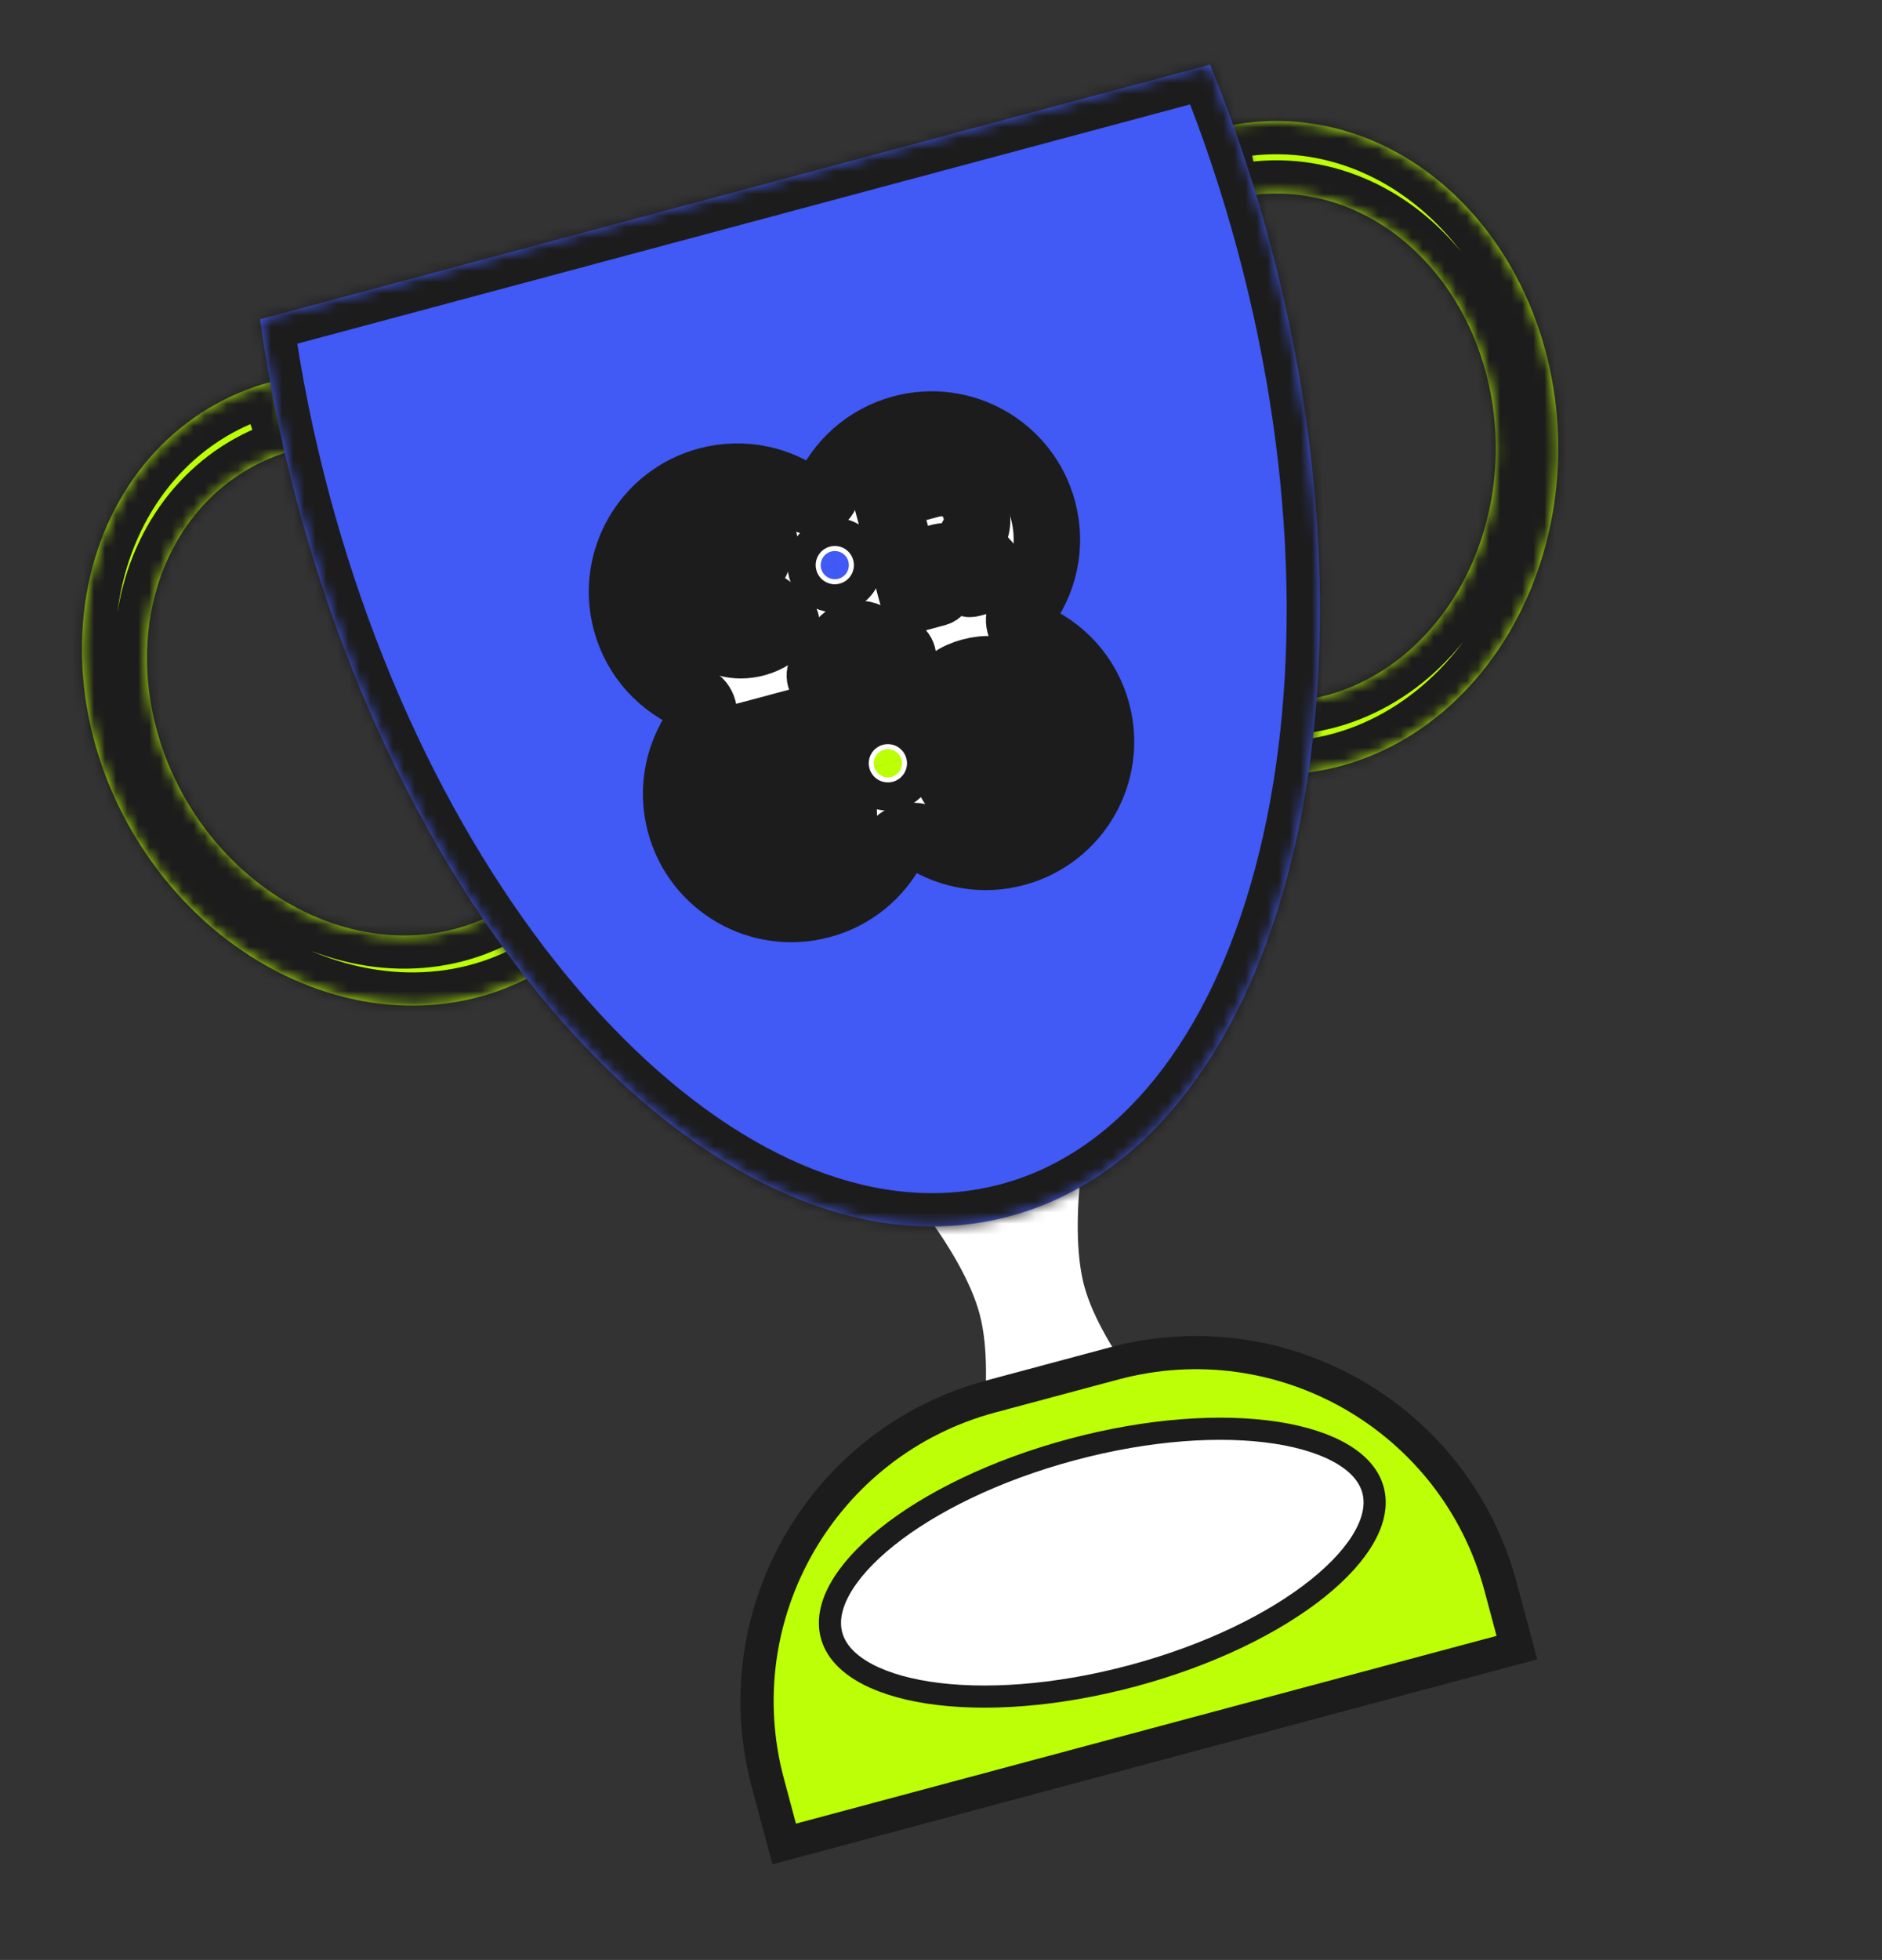 <svg width="170" height="177" viewBox="0 0 170 177" fill="none" xmlns="http://www.w3.org/2000/svg">
<rect x="0" y="0" width="170" height="177" fill="#333333" stroke="none"/>
<path d="M79.909 105.02L98.544 100.026C98.544 100.026 96.321 110.175 97.947 116.165C99.551 122.079 106.48 129.642 106.48 129.642L87.845 134.635C87.845 134.635 90.085 124.72 88.496 118.697C86.887 112.599 79.909 105.02 79.909 105.02Z" fill="white"/>
<mask id="path-2-inside-1_3997_98" fill="white">
<path d="M26.577 40.647C23.438 41.487 20.637 43.176 18.419 45.565C16.2 47.954 14.63 50.971 13.846 54.354C13.062 57.738 13.087 61.385 13.92 64.978C14.752 68.572 16.366 72.003 18.622 74.972C20.878 77.941 23.708 80.36 26.864 82.016C30.02 83.673 33.408 84.518 36.732 84.478C40.056 84.438 43.217 83.513 45.938 81.786C48.659 80.058 50.859 77.578 52.346 74.564L57.614 78.074C55.703 81.948 52.876 85.135 49.379 87.356C45.881 89.576 41.819 90.764 37.547 90.816C33.274 90.868 28.921 89.781 24.864 87.652C20.808 85.523 17.171 82.415 14.271 78.599C11.372 74.782 9.296 70.372 8.226 65.754C7.156 61.136 7.123 56.448 8.131 52.099C9.139 47.751 11.157 43.872 14.009 40.801C16.861 37.731 20.461 35.562 24.495 34.481L26.577 40.647ZM109.573 11.685C113.607 10.603 117.809 10.682 121.814 11.915C125.818 13.149 129.506 15.499 132.553 18.761C135.6 22.023 137.915 26.099 139.298 30.633C140.68 35.168 141.088 40.025 140.485 44.78C139.882 49.535 138.287 54.044 135.839 57.916C133.39 61.789 130.163 64.907 126.436 66.998C122.711 69.09 118.599 70.092 114.46 69.917C110.32 69.743 106.279 68.397 102.686 65.997L105.494 60.323C108.289 62.19 111.434 63.237 114.654 63.373C117.875 63.509 121.074 62.729 123.973 61.102C126.872 59.475 129.383 57.049 131.288 54.036C133.193 51.023 134.434 47.514 134.903 43.815C135.372 40.115 135.055 36.337 133.979 32.809C132.904 29.281 131.103 26.109 128.732 23.571C126.361 21.033 123.492 19.205 120.376 18.245C117.26 17.286 113.991 17.224 110.852 18.066L109.573 11.685Z"/>
</mask>
<path d="M26.577 40.647C23.438 41.487 20.637 43.176 18.419 45.565C16.2 47.954 14.63 50.971 13.846 54.354C13.062 57.738 13.087 61.385 13.92 64.978C14.752 68.572 16.366 72.003 18.622 74.972C20.878 77.941 23.708 80.36 26.864 82.016C30.02 83.673 33.408 84.518 36.732 84.478C40.056 84.438 43.217 83.513 45.938 81.786C48.659 80.058 50.859 77.578 52.346 74.564L57.614 78.074C55.703 81.948 52.876 85.135 49.379 87.356C45.881 89.576 41.819 90.764 37.547 90.816C33.274 90.868 28.921 89.781 24.864 87.652C20.808 85.523 17.171 82.415 14.271 78.599C11.372 74.782 9.296 70.372 8.226 65.754C7.156 61.136 7.123 56.448 8.131 52.099C9.139 47.751 11.157 43.872 14.009 40.801C16.861 37.731 20.461 35.562 24.495 34.481L26.577 40.647ZM109.573 11.685C113.607 10.603 117.809 10.682 121.814 11.915C125.818 13.149 129.506 15.499 132.553 18.761C135.6 22.023 137.915 26.099 139.298 30.633C140.68 35.168 141.088 40.025 140.485 44.78C139.882 49.535 138.287 54.044 135.839 57.916C133.39 61.789 130.163 64.907 126.436 66.998C122.711 69.09 118.599 70.092 114.46 69.917C110.32 69.743 106.279 68.397 102.686 65.997L105.494 60.323C108.289 62.19 111.434 63.237 114.654 63.373C117.875 63.509 121.074 62.729 123.973 61.102C126.872 59.475 129.383 57.049 131.288 54.036C133.193 51.023 134.434 47.514 134.903 43.815C135.372 40.115 135.055 36.337 133.979 32.809C132.904 29.281 131.103 26.109 128.732 23.571C126.361 21.033 123.492 19.205 120.376 18.245C117.26 17.286 113.991 17.224 110.852 18.066L109.573 11.685Z" fill="#BCFF06"/>
<path d="M26.577 40.647L27.353 43.545L30.442 42.718L29.419 39.687L26.577 40.647ZM18.419 45.565L16.22 43.523L16.22 43.523L18.419 45.565ZM13.846 54.354L10.924 53.677L10.924 53.677L13.846 54.354ZM13.92 64.978L10.997 65.656L10.997 65.656L13.92 64.978ZM18.622 74.972L16.234 76.787L16.234 76.787L18.622 74.972ZM26.864 82.016L25.47 84.673L25.47 84.673L26.864 82.016ZM36.732 84.478L36.768 87.478L36.768 87.478L36.732 84.478ZM45.938 81.786L47.546 84.318L47.546 84.318L45.938 81.786ZM52.346 74.564L54.009 72.067L51.166 70.173L49.655 73.237L52.346 74.564ZM57.614 78.074L60.305 79.401L61.47 77.038L59.278 75.577L57.614 78.074ZM49.379 87.356L50.987 89.888L50.987 89.888L49.379 87.356ZM37.547 90.816L37.583 93.816L37.583 93.816L37.547 90.816ZM24.864 87.652L23.47 90.308L23.47 90.308L24.864 87.652ZM14.271 78.599L11.883 80.414L11.883 80.414L14.271 78.599ZM8.226 65.754L5.304 66.431L5.304 66.431L8.226 65.754ZM8.131 52.099L5.209 51.422L5.209 51.422L8.131 52.099ZM14.009 40.801L11.811 38.76L11.811 38.76L14.009 40.801ZM24.495 34.481L27.338 33.522L26.438 30.856L23.719 31.584L24.495 34.481ZM109.573 11.685L108.796 8.787L106.079 9.516L106.632 12.275L109.573 11.685ZM121.814 11.915L122.696 9.048L122.696 9.048L121.814 11.915ZM132.553 18.761L134.745 16.713L134.745 16.713L132.553 18.761ZM139.298 30.633L142.167 29.759L142.167 29.759L139.298 30.633ZM140.485 44.78L143.461 45.157L143.461 45.157L140.485 44.78ZM135.839 57.916L138.375 59.52L138.375 59.52L135.839 57.916ZM126.436 66.998L127.905 69.614L127.905 69.614L126.436 66.998ZM114.46 69.917L114.333 72.915L114.333 72.915L114.46 69.917ZM102.686 65.997L99.998 64.666L98.829 67.028L101.02 68.491L102.686 65.997ZM105.494 60.323L107.161 57.828L104.32 55.931L102.805 58.992L105.494 60.323ZM114.654 63.373L114.528 66.371L114.528 66.371L114.654 63.373ZM123.973 61.102L125.441 63.718L125.441 63.718L123.973 61.102ZM131.288 54.036L133.824 55.639L133.824 55.639L131.288 54.036ZM134.903 43.815L137.88 44.192L137.88 44.192L134.903 43.815ZM133.979 32.809L136.849 31.934L136.849 31.934L133.979 32.809ZM128.732 23.571L130.924 21.523L130.924 21.523L128.732 23.571ZM120.376 18.245L121.259 15.378L121.259 15.378L120.376 18.245ZM110.852 18.066L107.911 18.655L108.539 21.792L111.629 20.963L110.852 18.066ZM26.577 40.647L25.801 37.749C22.115 38.736 18.822 40.722 16.22 43.523L18.419 45.565L20.617 47.606C22.453 45.629 24.761 44.239 27.353 43.545L26.577 40.647ZM18.419 45.565L16.22 43.523C13.622 46.321 11.818 49.818 10.924 53.677L13.846 54.354L16.769 55.032C17.443 52.124 18.778 49.586 20.617 47.606L18.419 45.565ZM13.846 54.354L10.924 53.677C10.03 57.533 10.068 61.645 10.997 65.656L13.92 64.978L16.842 64.301C16.107 61.126 16.094 57.942 16.769 55.032L13.846 54.354ZM13.92 64.978L10.997 65.656C11.926 69.666 13.724 73.484 16.234 76.787L18.622 74.972L21.011 73.157C19.009 70.521 17.578 67.478 16.842 64.301L13.92 64.978ZM18.622 74.972L16.234 76.787C18.743 80.09 21.907 82.802 25.47 84.673L26.864 82.016L28.259 79.36C25.509 77.917 23.014 75.793 21.011 73.157L18.622 74.972ZM26.864 82.016L25.47 84.673C29.034 86.544 32.91 87.524 36.768 87.478L36.732 84.478L36.696 81.478C33.905 81.512 31.006 80.802 28.259 79.36L26.864 82.016ZM36.732 84.478L36.768 87.478C40.631 87.431 44.339 86.355 47.546 84.318L45.938 81.786L44.33 79.253C42.094 80.672 39.481 81.444 36.696 81.478L36.732 84.478ZM45.938 81.786L47.546 84.318C50.752 82.283 53.317 79.377 55.036 75.891L52.346 74.564L49.655 73.237C48.401 75.78 46.566 77.833 44.33 79.253L45.938 81.786ZM52.346 74.564L50.682 77.061L55.951 80.57L57.614 78.074L59.278 75.577L54.009 72.067L52.346 74.564ZM57.614 78.074L54.924 76.747C53.245 80.15 50.783 82.91 47.77 84.823L49.379 87.356L50.987 89.888C54.969 87.359 58.161 83.747 60.305 79.401L57.614 78.074ZM49.379 87.356L47.77 84.823C44.759 86.735 41.244 87.771 37.511 87.816L37.547 90.816L37.583 93.816C42.395 93.758 47.004 92.417 50.987 89.888L49.379 87.356ZM37.547 90.816L37.511 87.816C33.772 87.862 29.907 86.911 26.258 84.996L24.864 87.652L23.47 90.308C27.934 92.652 32.777 93.874 37.583 93.816L37.547 90.816ZM24.864 87.652L26.258 84.996C22.609 83.08 19.306 80.266 16.66 76.784L14.271 78.599L11.883 80.414C15.036 84.564 19.006 87.965 23.47 90.308L24.864 87.652ZM14.271 78.599L16.66 76.784C14.014 73.301 12.122 69.278 11.149 65.077L8.226 65.754L5.304 66.431C6.47 71.467 8.73 76.264 11.883 80.414L14.271 78.599ZM8.226 65.754L11.149 65.077C10.175 60.876 10.156 56.652 11.054 52.777L8.131 52.099L5.209 51.422C4.091 56.244 4.137 61.396 5.304 66.431L8.226 65.754ZM8.131 52.099L11.054 52.777C11.951 48.904 13.735 45.505 16.207 42.843L14.009 40.801L11.811 38.76C8.579 42.239 6.327 46.597 5.209 51.422L8.131 52.099ZM14.009 40.801L16.207 42.843C18.676 40.185 21.784 38.313 25.271 37.38L24.495 34.481L23.719 31.584C19.138 32.81 15.046 35.277 11.811 38.76L14.009 40.801ZM24.495 34.481L21.653 35.441L23.735 41.607L26.577 40.647L29.419 39.687L27.338 33.522L24.495 34.481ZM109.573 11.685L110.35 14.583C113.837 13.648 117.463 13.715 120.931 14.783L121.814 11.915L122.696 9.048C118.154 7.65 113.377 7.559 108.796 8.787L109.573 11.685ZM121.814 11.915L120.931 14.783C124.402 15.852 127.647 17.903 130.36 20.809L132.553 18.761L134.745 16.713C131.364 13.094 127.234 10.446 122.696 9.048L121.814 11.915ZM132.553 18.761L130.36 20.809C133.076 23.716 135.171 27.384 136.428 31.508L139.298 30.633L142.167 29.759C140.66 24.814 138.124 20.33 134.745 16.713L132.553 18.761ZM139.298 30.633L136.428 31.508C137.686 35.633 138.059 40.063 137.509 44.403L140.485 44.78L143.461 45.157C144.117 39.987 143.675 34.703 142.167 29.759L139.298 30.633ZM140.485 44.78L137.509 44.402C136.959 48.742 135.506 52.83 133.303 56.313L135.839 57.916L138.375 59.52C141.069 55.259 142.806 50.327 143.461 45.157L140.485 44.78ZM135.839 57.916L133.303 56.313C131.101 59.796 128.229 62.552 124.968 64.382L126.436 66.998L127.905 69.614C132.096 67.261 135.68 63.782 138.375 59.52L135.839 57.916ZM126.436 66.998L124.968 64.382C121.712 66.21 118.15 67.07 114.586 66.92L114.46 69.917L114.333 72.915C119.047 73.113 123.709 71.969 127.905 69.614L126.436 66.998ZM114.46 69.917L114.586 66.92C111.021 66.769 107.508 65.61 104.353 63.502L102.686 65.997L101.02 68.491C105.049 71.183 109.62 72.716 114.333 72.915L114.46 69.917ZM102.686 65.997L105.375 67.327L108.183 61.653L105.494 60.323L102.805 58.992L99.998 64.666L102.686 65.997ZM105.494 60.323L103.828 62.817C107.06 64.977 110.733 66.211 114.528 66.371L114.654 63.373L114.781 60.376C112.134 60.264 109.519 59.404 107.161 57.828L105.494 60.323ZM114.654 63.373L114.528 66.371C118.324 66.531 122.073 65.609 125.441 63.718L123.973 61.102L122.505 58.486C120.075 59.849 117.426 60.487 114.781 60.376L114.654 63.373ZM123.973 61.102L125.441 63.718C128.806 61.829 131.672 59.042 133.824 55.639L131.288 54.036L128.752 52.433C127.094 55.056 124.938 57.12 122.504 58.486L123.973 61.102ZM131.288 54.036L133.824 55.639C135.974 52.238 137.358 48.307 137.88 44.192L134.903 43.815L131.927 43.437C131.511 46.721 130.412 49.809 128.752 52.433L131.288 54.036ZM134.903 43.815L137.88 44.192C138.401 40.077 138.05 35.871 136.849 31.934L133.979 32.809L131.11 33.684C132.061 36.802 132.344 40.153 131.927 43.437L134.903 43.815ZM133.979 32.809L136.849 31.934C135.649 27.996 133.627 24.416 130.924 21.523L128.732 23.571L126.54 25.619C128.579 27.802 130.159 30.565 131.11 33.684L133.979 32.809ZM128.732 23.571L130.924 21.523C128.22 18.628 124.908 16.502 121.259 15.378L120.376 18.245L119.494 21.112C122.077 21.908 124.502 23.438 126.54 25.619L128.732 23.571ZM120.376 18.245L121.259 15.378C117.606 14.253 113.761 14.179 110.075 15.168L110.852 18.066L111.629 20.963C114.22 20.268 116.915 20.318 119.494 21.112L120.376 18.245ZM110.852 18.066L113.794 17.476L112.515 11.095L109.573 11.685L106.632 12.275L107.911 18.655L110.852 18.066Z" fill="#1C1C1C" mask="url(#path-2-inside-1_3997_98)"/>
<mask id="path-4-inside-2_3997_98" fill="white">
<path d="M109.308 5.839C111.383 10.927 113.201 16.301 114.705 21.912C125.975 63.974 115.446 103.341 91.188 109.841C66.929 116.341 38.127 87.513 26.857 45.451C25.353 39.84 24.24 34.276 23.494 28.833L109.308 5.839Z"/>
</mask>
<path d="M109.308 5.839C111.383 10.927 113.201 16.301 114.705 21.912C125.975 63.974 115.446 103.341 91.188 109.841C66.929 116.341 38.127 87.513 26.857 45.451C25.353 39.84 24.24 34.276 23.494 28.833L109.308 5.839Z" fill="#4159F5"/>
<path d="M109.308 5.839L112.086 4.706L111.087 2.257L108.532 2.941L109.308 5.839ZM114.705 21.912L117.603 21.135L117.603 21.135L114.705 21.912ZM91.188 109.841L91.964 112.739L91.964 112.739L91.188 109.841ZM26.857 45.451L23.959 46.227L23.959 46.227L26.857 45.451ZM23.494 28.833L22.717 25.935L20.162 26.62L20.521 29.241L23.494 28.833ZM109.308 5.839L106.53 6.972C108.558 11.943 110.336 17.198 111.807 22.688L114.705 21.912L117.603 21.135C116.067 15.403 114.209 9.91 112.086 4.706L109.308 5.839ZM114.705 21.912L111.807 22.688C117.331 43.304 117.469 63.119 113.372 78.437C109.251 93.844 101.065 104.089 90.411 106.944L91.188 109.841L91.964 112.739C105.569 109.094 114.777 96.404 119.168 79.987C123.582 63.481 123.349 42.582 117.603 21.135L114.705 21.912ZM91.188 109.841L90.411 106.944C79.757 109.798 67.546 105.019 56.274 93.736C45.067 82.519 35.278 65.29 29.754 44.674L26.857 45.451L23.959 46.227C29.705 67.673 39.953 85.89 52.029 97.977C64.04 109.999 78.36 116.384 91.964 112.739L91.188 109.841ZM26.857 45.451L29.754 44.674C28.283 39.184 27.195 33.744 26.466 28.425L23.494 28.833L20.521 29.241C21.285 34.809 22.423 40.495 23.959 46.227L26.857 45.451ZM23.494 28.833L24.27 31.731L110.085 8.737L109.308 5.839L108.532 2.941L22.717 25.935L23.494 28.833Z" fill="#1C1C1C" mask="url(#path-4-inside-2_3997_98)"/>
<path d="M89.513 126.11L100.639 123.129C115.842 119.055 131.47 128.078 135.544 143.282L137.021 148.793L70.838 166.527L69.361 161.015C65.287 145.812 74.31 130.184 89.513 126.11Z" fill="#BCFF06" stroke="#1C1C1C" stroke-width="3"/>
<mask id="path-7-outside-3_3997_98" maskUnits="userSpaceOnUse" x="50.175" y="32.326" width="55.372" height="56.079" fill="black">
<rect fill="white" x="50.175" y="32.326" width="55.372" height="56.079"/>
<path fill-rule="evenodd" clip-rule="evenodd" d="M81.464 38.694C87.016 37.207 92.722 40.497 94.209 46.044C95.092 49.343 94.285 52.696 92.318 55.186C91.79 55.855 92.098 57.004 92.89 57.319C95.838 58.492 98.214 60.992 99.098 64.29C100.584 69.838 97.288 75.541 91.735 77.028C88.807 77.813 85.835 77.268 83.463 75.764C82.563 75.194 81.2 75.559 80.706 76.503C79.404 78.992 77.103 80.949 74.174 81.734C68.622 83.222 62.916 79.931 61.429 74.384C60.545 71.085 61.352 67.732 63.319 65.242C63.848 64.573 63.54 63.424 62.748 63.109C59.8 61.937 57.424 59.436 56.54 56.138C55.054 50.591 58.35 44.888 63.903 43.4C67.113 42.54 70.375 43.277 72.843 45.125C73.412 45.55 74.304 45.312 74.583 44.658C75.797 41.824 78.253 39.555 81.464 38.694ZM78.574 57.519C77.674 56.948 76.311 57.313 75.817 58.257C75.395 59.065 74.867 59.816 74.247 60.49C73.879 60.889 74.07 61.599 74.587 61.761C75.721 62.116 76.785 62.661 77.732 63.37C78.301 63.796 79.192 63.557 79.472 62.904C79.938 61.817 80.587 60.812 81.391 59.938C81.758 59.539 81.568 58.829 81.05 58.667C80.176 58.393 79.344 58.007 78.574 57.519Z"/>
<path d="M68.264 58.089C67.37 58.329 66.494 58.332 65.639 58.099C64.787 57.865 64.049 57.437 63.425 56.817C62.805 56.195 62.377 55.444 62.141 54.564C61.905 53.683 61.9 52.819 62.126 51.97C62.357 51.121 62.783 50.386 63.406 49.766C64.027 49.142 64.787 48.71 65.686 48.469C66.233 48.323 66.777 48.266 67.32 48.3C67.867 48.333 68.384 48.447 68.871 48.642C68.961 48.679 69.016 48.735 69.036 48.81C69.051 48.867 69.045 48.93 69.016 48.999L68.32 50.686C68.279 50.777 68.223 50.832 68.152 50.851C68.095 50.867 68.032 50.862 67.964 50.838C67.698 50.744 67.421 50.688 67.133 50.671C66.844 50.65 66.565 50.675 66.297 50.747C65.869 50.861 65.501 51.081 65.191 51.404C64.879 51.723 64.663 52.107 64.543 52.554C64.426 53.001 64.43 53.457 64.555 53.924C64.68 54.39 64.905 54.788 65.229 55.116C65.557 55.443 65.937 55.669 66.367 55.795C66.802 55.919 67.231 55.924 67.653 55.811C67.957 55.73 68.214 55.621 68.423 55.485C68.635 55.343 68.848 55.142 69.062 54.882C69.113 54.825 69.167 54.79 69.225 54.774C69.299 54.754 69.376 54.774 69.453 54.834L70.881 55.958C70.948 56.016 70.989 56.071 71.003 56.124C71.019 56.185 71.002 56.252 70.95 56.322C70.624 56.744 70.233 57.109 69.776 57.415C69.319 57.717 68.815 57.941 68.264 58.089Z"/>
<path d="M72.801 77.264C71.954 77.491 71.164 77.542 70.431 77.418C69.697 77.293 69.068 77.003 68.544 76.547C68.028 76.077 67.666 75.457 67.46 74.687L67.383 74.398L69.439 73.847L69.5 74.071C69.66 74.671 69.998 75.096 70.513 75.348C71.026 75.589 71.625 75.618 72.31 75.434C73.007 75.248 73.498 74.939 73.784 74.506C74.081 74.071 74.162 73.602 74.027 73.099L73.984 72.939C73.892 72.596 73.732 72.341 73.503 72.173C73.274 72.005 73.002 71.911 72.687 71.892C72.369 71.863 72.028 71.897 71.664 71.995L69.415 72.597L68.812 70.35L71.928 67.451L71.859 67.194L66.171 68.718L65.68 66.888L73.65 64.752L74.381 67.481L71.473 70.188L71.542 70.444L72.136 70.285C72.64 70.15 73.154 70.121 73.68 70.198C74.217 70.272 74.698 70.482 75.123 70.827C75.545 71.161 75.847 71.665 76.028 72.339L76.079 72.532C76.274 73.26 76.268 73.944 76.061 74.584C75.851 75.214 75.464 75.765 74.902 76.237C74.347 76.695 73.647 77.038 72.801 77.264Z"/>
<path d="M82.759 54.049C82.582 54.096 82.471 54.031 82.424 53.855L80.079 45.107C80.032 44.931 80.097 44.819 80.273 44.772L84.02 43.768C84.659 43.597 85.261 43.579 85.827 43.715C86.391 43.847 86.874 44.117 87.276 44.523C87.681 44.924 87.966 45.433 88.131 46.049C88.289 46.639 88.303 47.178 88.174 47.665C88.094 47.964 87.968 48.244 87.797 48.504C87.615 48.781 87.6 49.152 87.82 49.4L89.945 51.79C89.986 51.836 90.012 51.879 90.022 51.918C90.037 51.971 90.026 52.019 89.99 52.062C89.959 52.103 89.907 52.133 89.837 52.152L87.722 52.719C87.577 52.758 87.456 52.719 87.358 52.604L85.511 50.409C85.397 50.274 85.211 50.221 85.039 50.267L84.696 50.359C84.356 50.45 84.155 50.799 84.246 51.138L84.803 53.218C84.85 53.394 84.785 53.506 84.609 53.553L82.759 54.049ZM84.956 48.131C85.159 48.077 85.327 47.975 85.462 47.826C85.597 47.676 85.687 47.501 85.732 47.3C85.777 47.1 85.773 46.9 85.72 46.702C85.627 46.354 85.454 46.115 85.202 45.985C84.949 45.85 84.675 45.822 84.379 45.901L83.56 46.12C83.221 46.211 83.019 46.56 83.11 46.899L83.377 47.896C83.468 48.235 83.817 48.436 84.156 48.346L84.956 48.131Z"/>
<path d="M81.431 68.601C81.612 69.279 81.209 69.977 80.531 70.159C79.852 70.341 79.154 69.938 78.972 69.26C78.79 68.582 79.193 67.884 79.872 67.703C80.551 67.521 81.249 67.923 81.431 68.601Z"/>
<path d="M76.636 50.706C76.817 51.384 76.414 52.082 75.736 52.264C75.057 52.446 74.359 52.043 74.177 51.365C73.995 50.687 74.398 49.989 75.077 49.807C75.756 49.626 76.454 50.028 76.636 50.706Z"/>
<path d="M90.835 72.338C89.507 72.693 88.343 72.615 87.345 72.103C86.344 71.579 85.644 70.574 85.245 69.087L84.488 66.261C84.101 64.817 84.209 63.612 84.811 62.648C85.411 61.672 86.375 61.007 87.704 60.651C89.043 60.292 90.21 60.386 91.207 60.934C92.211 61.468 92.906 62.457 93.293 63.902L94.05 66.727C94.449 68.215 94.346 69.435 93.74 70.389C93.142 71.329 92.174 71.979 90.835 72.338ZM90.345 70.507C91.148 70.292 91.678 69.915 91.936 69.376C92.204 68.834 92.229 68.156 92.011 67.343L91.211 64.357C90.99 63.533 90.609 62.969 90.069 62.667C89.537 62.351 88.912 62.289 88.194 62.481C87.455 62.679 86.935 63.053 86.635 63.604C86.345 64.152 86.307 64.822 86.519 65.614L87.319 68.6C87.546 69.445 87.909 70.03 88.409 70.355C88.918 70.666 89.563 70.717 90.345 70.507Z"/>
</mask>
<path fill-rule="evenodd" clip-rule="evenodd" d="M81.464 38.694C87.016 37.207 92.722 40.497 94.209 46.044C95.092 49.343 94.285 52.696 92.318 55.186C91.79 55.855 92.098 57.004 92.89 57.319C95.838 58.492 98.214 60.992 99.098 64.29C100.584 69.838 97.288 75.541 91.735 77.028C88.807 77.813 85.835 77.268 83.463 75.764C82.563 75.194 81.2 75.559 80.706 76.503C79.404 78.992 77.103 80.949 74.174 81.734C68.622 83.222 62.916 79.931 61.429 74.384C60.545 71.085 61.352 67.732 63.319 65.242C63.848 64.573 63.54 63.424 62.748 63.109C59.8 61.937 57.424 59.436 56.54 56.138C55.054 50.591 58.35 44.888 63.903 43.4C67.113 42.54 70.375 43.277 72.843 45.125C73.412 45.55 74.304 45.312 74.583 44.658C75.797 41.824 78.253 39.555 81.464 38.694ZM78.574 57.519C77.674 56.948 76.311 57.313 75.817 58.257C75.395 59.065 74.867 59.816 74.247 60.49C73.879 60.889 74.07 61.599 74.587 61.761C75.721 62.116 76.785 62.661 77.732 63.37C78.301 63.796 79.192 63.557 79.472 62.904C79.938 61.817 80.587 60.812 81.391 59.938C81.758 59.539 81.568 58.829 81.05 58.667C80.176 58.393 79.344 58.007 78.574 57.519Z" fill="white"/>
<path d="M68.264 58.089C67.37 58.329 66.494 58.332 65.639 58.099C64.787 57.865 64.049 57.437 63.425 56.817C62.805 56.195 62.377 55.444 62.141 54.564C61.905 53.683 61.9 52.819 62.126 51.97C62.357 51.121 62.783 50.386 63.406 49.766C64.027 49.142 64.787 48.71 65.686 48.469C66.233 48.323 66.777 48.266 67.32 48.3C67.867 48.333 68.384 48.447 68.871 48.642C68.961 48.679 69.016 48.735 69.036 48.81C69.051 48.867 69.045 48.93 69.016 48.999L68.32 50.686C68.279 50.777 68.223 50.832 68.152 50.851C68.095 50.867 68.032 50.862 67.964 50.838C67.698 50.744 67.421 50.688 67.133 50.671C66.844 50.65 66.565 50.675 66.297 50.747C65.869 50.861 65.501 51.081 65.191 51.404C64.879 51.723 64.663 52.107 64.543 52.554C64.426 53.001 64.43 53.457 64.555 53.924C64.68 54.39 64.905 54.788 65.229 55.116C65.557 55.443 65.937 55.669 66.367 55.795C66.802 55.919 67.231 55.924 67.653 55.811C67.957 55.73 68.214 55.621 68.423 55.485C68.635 55.343 68.848 55.142 69.062 54.882C69.113 54.825 69.167 54.79 69.225 54.774C69.299 54.754 69.376 54.774 69.453 54.834L70.881 55.958C70.948 56.016 70.989 56.071 71.003 56.124C71.019 56.185 71.002 56.252 70.95 56.322C70.624 56.744 70.233 57.109 69.776 57.415C69.319 57.717 68.815 57.941 68.264 58.089Z" fill="#1C1C1C"/>
<path d="M72.801 77.264C71.954 77.491 71.164 77.542 70.431 77.418C69.697 77.293 69.068 77.003 68.544 76.547C68.028 76.077 67.666 75.457 67.46 74.687L67.383 74.398L69.439 73.847L69.5 74.071C69.66 74.671 69.998 75.096 70.513 75.348C71.026 75.589 71.625 75.618 72.31 75.434C73.007 75.248 73.498 74.939 73.784 74.506C74.081 74.071 74.162 73.602 74.027 73.099L73.984 72.939C73.892 72.596 73.732 72.341 73.503 72.173C73.274 72.005 73.002 71.911 72.687 71.892C72.369 71.863 72.028 71.897 71.664 71.995L69.415 72.597L68.812 70.35L71.928 67.451L71.859 67.194L66.171 68.718L65.68 66.888L73.65 64.752L74.381 67.481L71.473 70.188L71.542 70.444L72.136 70.285C72.64 70.15 73.154 70.121 73.68 70.198C74.217 70.272 74.698 70.482 75.123 70.827C75.545 71.161 75.847 71.665 76.028 72.339L76.079 72.532C76.274 73.26 76.268 73.944 76.061 74.584C75.851 75.214 75.464 75.765 74.902 76.237C74.347 76.695 73.647 77.038 72.801 77.264Z" fill="#1C1C1C"/>
<path d="M82.759 54.049C82.582 54.096 82.471 54.031 82.424 53.855L80.079 45.107C80.032 44.931 80.097 44.819 80.273 44.772L84.02 43.768C84.659 43.597 85.261 43.579 85.827 43.715C86.391 43.847 86.874 44.117 87.276 44.523C87.681 44.924 87.966 45.433 88.131 46.049C88.289 46.639 88.303 47.178 88.174 47.665C88.094 47.964 87.968 48.244 87.797 48.504C87.615 48.781 87.6 49.152 87.82 49.4L89.945 51.79C89.986 51.836 90.012 51.879 90.022 51.918C90.037 51.971 90.026 52.019 89.99 52.062C89.959 52.103 89.907 52.133 89.837 52.152L87.722 52.719C87.577 52.758 87.456 52.719 87.358 52.604L85.511 50.409C85.397 50.274 85.211 50.221 85.039 50.267L84.696 50.359C84.356 50.45 84.155 50.799 84.246 51.138L84.803 53.218C84.85 53.394 84.785 53.506 84.609 53.553L82.759 54.049ZM84.956 48.131C85.159 48.077 85.327 47.975 85.462 47.826C85.597 47.676 85.687 47.501 85.732 47.3C85.777 47.1 85.773 46.9 85.72 46.702C85.627 46.354 85.454 46.115 85.202 45.985C84.949 45.85 84.675 45.822 84.379 45.901L83.56 46.12C83.221 46.211 83.019 46.56 83.11 46.899L83.377 47.896C83.468 48.235 83.817 48.436 84.156 48.346L84.956 48.131Z" fill="#1C1C1C"/>
<path d="M81.431 68.601C81.612 69.279 81.209 69.977 80.531 70.159C79.852 70.341 79.154 69.938 78.972 69.26C78.79 68.582 79.193 67.884 79.872 67.703C80.551 67.521 81.249 67.923 81.431 68.601Z" fill="#BCFF06"/>
<path d="M76.636 50.706C76.817 51.384 76.414 52.082 75.736 52.264C75.057 52.446 74.359 52.043 74.177 51.365C73.995 50.687 74.398 49.989 75.077 49.807C75.756 49.626 76.454 50.028 76.636 50.706Z" fill="#4159F5"/>
<path d="M90.835 72.338C89.507 72.693 88.343 72.615 87.345 72.103C86.344 71.579 85.644 70.574 85.245 69.087L84.488 66.261C84.101 64.817 84.209 63.612 84.811 62.648C85.411 61.672 86.375 61.007 87.704 60.651C89.043 60.292 90.21 60.386 91.207 60.934C92.211 61.468 92.906 62.457 93.293 63.902L94.05 66.727C94.449 68.215 94.346 69.435 93.74 70.389C93.142 71.329 92.174 71.979 90.835 72.338ZM90.345 70.507C91.148 70.292 91.678 69.915 91.936 69.376C92.204 68.834 92.229 68.156 92.011 67.343L91.211 64.357C90.99 63.533 90.609 62.969 90.069 62.667C89.537 62.351 88.912 62.289 88.194 62.481C87.455 62.679 86.935 63.053 86.635 63.604C86.345 64.152 86.307 64.822 86.519 65.614L87.319 68.6C87.546 69.445 87.909 70.03 88.409 70.355C88.918 70.666 89.563 70.717 90.345 70.507Z" fill="#1C1C1C"/>
<path fill-rule="evenodd" clip-rule="evenodd" d="M81.464 38.694C87.016 37.207 92.722 40.497 94.209 46.044C95.092 49.343 94.285 52.696 92.318 55.186C91.79 55.855 92.098 57.004 92.89 57.319C95.838 58.492 98.214 60.992 99.098 64.29C100.584 69.838 97.288 75.541 91.735 77.028C88.807 77.813 85.835 77.268 83.463 75.764C82.563 75.194 81.2 75.559 80.706 76.503C79.404 78.992 77.103 80.949 74.174 81.734C68.622 83.222 62.916 79.931 61.429 74.384C60.545 71.085 61.352 67.732 63.319 65.242C63.848 64.573 63.54 63.424 62.748 63.109C59.8 61.937 57.424 59.436 56.54 56.138C55.054 50.591 58.35 44.888 63.903 43.4C67.113 42.54 70.375 43.277 72.843 45.125C73.412 45.55 74.304 45.312 74.583 44.658C75.797 41.824 78.253 39.555 81.464 38.694ZM78.574 57.519C77.674 56.948 76.311 57.313 75.817 58.257C75.395 59.065 74.867 59.816 74.247 60.49C73.879 60.889 74.07 61.599 74.587 61.761C75.721 62.116 76.785 62.661 77.732 63.37C78.301 63.796 79.192 63.557 79.472 62.904C79.938 61.817 80.587 60.812 81.391 59.938C81.758 59.539 81.568 58.829 81.05 58.667C80.176 58.393 79.344 58.007 78.574 57.519Z" stroke="#1C1C1C" stroke-width="6" mask="url(#path-7-outside-3_3997_98)"/>
<path d="M68.264 58.089C67.37 58.329 66.494 58.332 65.639 58.099C64.787 57.865 64.049 57.437 63.425 56.817C62.805 56.195 62.377 55.444 62.141 54.564C61.905 53.683 61.9 52.819 62.126 51.97C62.357 51.121 62.783 50.386 63.406 49.766C64.027 49.142 64.787 48.71 65.686 48.469C66.233 48.323 66.777 48.266 67.32 48.3C67.867 48.333 68.384 48.447 68.871 48.642C68.961 48.679 69.016 48.735 69.036 48.81C69.051 48.867 69.045 48.93 69.016 48.999L68.32 50.686C68.279 50.777 68.223 50.832 68.152 50.851C68.095 50.867 68.032 50.862 67.964 50.838C67.698 50.744 67.421 50.688 67.133 50.671C66.844 50.65 66.565 50.675 66.297 50.747C65.869 50.861 65.501 51.081 65.191 51.404C64.879 51.723 64.663 52.107 64.543 52.554C64.426 53.001 64.43 53.457 64.555 53.924C64.68 54.39 64.905 54.788 65.229 55.116C65.557 55.443 65.937 55.669 66.367 55.795C66.802 55.919 67.231 55.924 67.653 55.811C67.957 55.73 68.214 55.621 68.423 55.485C68.635 55.343 68.848 55.142 69.062 54.882C69.113 54.825 69.167 54.79 69.225 54.774C69.299 54.754 69.376 54.774 69.453 54.834L70.881 55.958C70.948 56.016 70.989 56.071 71.003 56.124C71.019 56.185 71.002 56.252 70.95 56.322C70.624 56.744 70.233 57.109 69.776 57.415C69.319 57.717 68.815 57.941 68.264 58.089Z" stroke="#1C1C1C" stroke-width="6" mask="url(#path-7-outside-3_3997_98)"/>
<path d="M72.801 77.264C71.954 77.491 71.164 77.542 70.431 77.418C69.697 77.293 69.068 77.003 68.544 76.547C68.028 76.077 67.666 75.457 67.46 74.687L67.383 74.398L69.439 73.847L69.5 74.071C69.66 74.671 69.998 75.096 70.513 75.348C71.026 75.589 71.625 75.618 72.31 75.434C73.007 75.248 73.498 74.939 73.784 74.506C74.081 74.071 74.162 73.602 74.027 73.099L73.984 72.939C73.892 72.596 73.732 72.341 73.503 72.173C73.274 72.005 73.002 71.911 72.687 71.892C72.369 71.863 72.028 71.897 71.664 71.995L69.415 72.597L68.812 70.35L71.928 67.451L71.859 67.194L66.171 68.718L65.68 66.888L73.65 64.752L74.381 67.481L71.473 70.188L71.542 70.444L72.136 70.285C72.64 70.15 73.154 70.121 73.68 70.198C74.217 70.272 74.698 70.482 75.123 70.827C75.545 71.161 75.847 71.665 76.028 72.339L76.079 72.532C76.274 73.26 76.268 73.944 76.061 74.584C75.851 75.214 75.464 75.765 74.902 76.237C74.347 76.695 73.647 77.038 72.801 77.264Z" stroke="#1C1C1C" stroke-width="6" mask="url(#path-7-outside-3_3997_98)"/>
<path d="M82.759 54.049C82.582 54.096 82.471 54.031 82.424 53.855L80.079 45.107C80.032 44.931 80.097 44.819 80.273 44.772L84.02 43.768C84.659 43.597 85.261 43.579 85.827 43.715C86.391 43.847 86.874 44.117 87.276 44.523C87.681 44.924 87.966 45.433 88.131 46.049C88.289 46.639 88.303 47.178 88.174 47.665C88.094 47.964 87.968 48.244 87.797 48.504C87.615 48.781 87.6 49.152 87.82 49.4L89.945 51.79C89.986 51.836 90.012 51.879 90.022 51.918C90.037 51.971 90.026 52.019 89.99 52.062C89.959 52.103 89.907 52.133 89.837 52.152L87.722 52.719C87.577 52.758 87.456 52.719 87.358 52.604L85.511 50.409C85.397 50.274 85.211 50.221 85.039 50.267L84.696 50.359C84.356 50.45 84.155 50.799 84.246 51.138L84.803 53.218C84.85 53.394 84.785 53.506 84.609 53.553L82.759 54.049ZM84.956 48.131C85.159 48.077 85.327 47.975 85.462 47.826C85.597 47.676 85.687 47.501 85.732 47.3C85.777 47.1 85.773 46.9 85.72 46.702C85.627 46.354 85.454 46.115 85.202 45.985C84.949 45.85 84.675 45.822 84.379 45.901L83.56 46.12C83.221 46.211 83.019 46.56 83.11 46.899L83.377 47.896C83.468 48.235 83.817 48.436 84.156 48.346L84.956 48.131Z" stroke="#1C1C1C" stroke-width="6" mask="url(#path-7-outside-3_3997_98)"/>
<path d="M81.431 68.601C81.612 69.279 81.209 69.977 80.531 70.159C79.852 70.341 79.154 69.938 78.972 69.26C78.79 68.582 79.193 67.884 79.872 67.703C80.551 67.521 81.249 67.923 81.431 68.601Z" stroke="#1C1C1C" stroke-width="6" mask="url(#path-7-outside-3_3997_98)"/>
<path d="M76.636 50.706C76.817 51.384 76.414 52.082 75.736 52.264C75.057 52.446 74.359 52.043 74.177 51.365C73.995 50.687 74.398 49.989 75.077 49.807C75.756 49.626 76.454 50.028 76.636 50.706Z" stroke="#1C1C1C" stroke-width="6" mask="url(#path-7-outside-3_3997_98)"/>
<path d="M90.835 72.338C89.507 72.693 88.343 72.615 87.345 72.103C86.344 71.579 85.644 70.574 85.245 69.087L84.488 66.261C84.101 64.817 84.209 63.612 84.811 62.648C85.411 61.672 86.375 61.007 87.704 60.651C89.043 60.292 90.21 60.386 91.207 60.934C92.211 61.468 92.906 62.457 93.293 63.902L94.05 66.727C94.449 68.215 94.346 69.435 93.74 70.389C93.142 71.329 92.174 71.979 90.835 72.338ZM90.345 70.507C91.148 70.292 91.678 69.915 91.936 69.376C92.204 68.834 92.229 68.156 92.011 67.343L91.211 64.357C90.99 63.533 90.609 62.969 90.069 62.667C89.537 62.351 88.912 62.289 88.194 62.481C87.455 62.679 86.935 63.053 86.635 63.604C86.345 64.152 86.307 64.822 86.519 65.614L87.319 68.6C87.546 69.445 87.909 70.03 88.409 70.355C88.918 70.666 89.563 70.717 90.345 70.507Z" stroke="#1C1C1C" stroke-width="6" mask="url(#path-7-outside-3_3997_98)"/>
<path d="M96.832 130.908C103.751 129.054 110.3 128.623 115.276 129.388C117.766 129.771 119.814 130.445 121.312 131.35C122.804 132.251 123.698 133.343 124.027 134.569C124.355 135.795 124.127 137.189 123.285 138.715C122.44 140.247 121.004 141.856 119.039 143.432C115.112 146.582 109.225 149.484 102.306 151.338C95.388 153.191 88.839 153.622 83.863 152.857C81.374 152.474 79.326 151.8 77.827 150.895C76.335 149.995 75.441 148.902 75.113 147.676C74.784 146.45 75.012 145.057 75.854 143.53C76.699 141.998 78.135 140.39 80.1 138.813C84.027 135.663 89.913 132.762 96.832 130.908Z" fill="white" stroke="#1C1C1C" stroke-width="2"/>
</svg>
